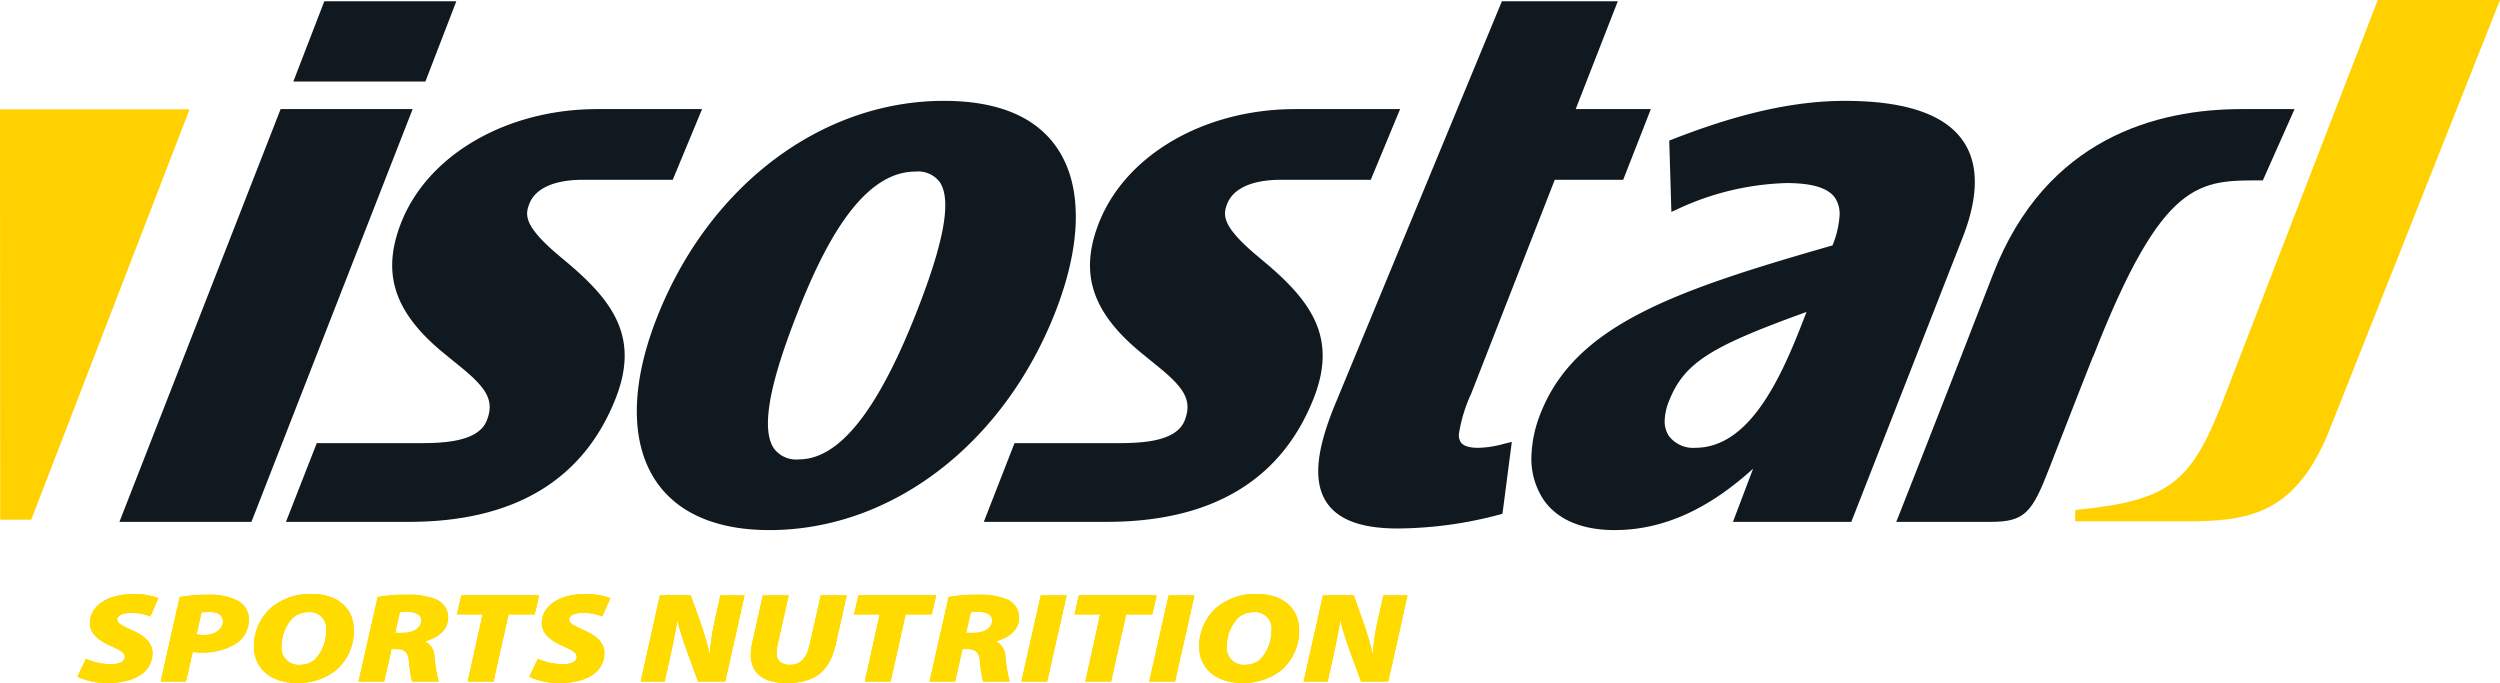 <svg id="Isostar" xmlns="http://www.w3.org/2000/svg" width="310" height="84.688" viewBox="0 0 310 84.688">
  <defs>
    <style>
      .cls-1 {
        fill: #ffd100;
      }

      .cls-2 {
        fill: #101820;
      }

      .cls-3 {
        fill: #ffdb00;
      }
    </style>
  </defs>
  <title>isostar</title>
  <g>
    <g>
      <path class="cls-1" d="M353,123.283H337.844l-18.777,48.614c-4.245,11.227-6.746,13.432-18.732,14.628l-.013,1.407h13.452c7.672,0,13.528-.615,17.829-10.702Z" transform="translate(-43 -123.283)"/>
      <path class="cls-2" d="M129.458,136.811H117.069c-11.26,0-21.047,5.678-24.345,14.135-2.456,6.299-.825,11.164,5.459,16.257l1.507,1.229c3.442,2.763,4.719,4.348,3.675,6.987-1.101,2.817-5.908,2.817-8.781,2.813H82.279l-3.82,9.761H93.695c13.042,0,21.679-5.168,25.668-15.366,2.835-7.279-.095-11.732-5.756-16.556-.004-.006-1.577-1.324-1.577-1.324-4.036-3.469-3.936-4.8-3.398-6.18.745-1.939,3.113-2.99,6.648-2.99H126.42l3.638-8.767Zm9.511,42.088c-2.083-3.053.635-10.979,2.852-16.669,2.978-7.59,7.712-17.67,14.682-17.67a3.362,3.362,0,0,1,3.018,1.286c1.481,2.186.61,7.239-2.779,15.915-4.865,12.438-9.674,18.485-14.675,18.485a3.434,3.434,0,0,1-3.097-1.348Zm-14.552-16.122c-3.255,8.308-3.269,15.493-.039,20.224,2.682,3.942,7.534,6.013,14.025,6.013,15.121,0,29.046-10.625,35.477-27.091,3.293-8.439,3.365-15.652.191-20.299-2.639-3.868-7.357-5.833-14.021-5.836-15.251.002-29.233,10.592-35.633,26.989Zm125.535,14.58a3.327,3.327,0,0,1-.527-2.056,6.968,6.968,0,0,1,.522-2.264c1.918-4.9,5.431-6.859,17.063-11.074-.294.755-.674,1.731-.674,1.731-2.924,7.479-6.769,15.119-13.153,15.119a3.78,3.78,0,0,1-3.231-1.456Zm.312-36.749-.278.107.265,8.84.559-.243a33.984,33.984,0,0,1,13.701-3.329c3.223,0,5.201.608,6.055,1.865a3.675,3.675,0,0,1,.538,2.229,11.958,11.958,0,0,1-.871,3.635c-19.665,5.636-31.935,9.892-36.226,20.891a15.503,15.503,0,0,0-1.101,5.006,9.26,9.26,0,0,0,1.458,5.587c1.694,2.498,4.758,3.817,8.843,3.817,5.936,0,11.578-2.52,17.18-7.617-.752,1.983-2.498,6.598-2.498,6.598h14.673L286.362,152.75c1.998-5.094,2.017-9.125.076-11.961-2.259-3.33-7.198-5-14.668-4.998-6.283,0-13.112,1.524-21.506,4.818Zm-34.251-3.797H203.618c-11.271,0-21.059,5.678-24.361,14.135-2.463,6.299-.832,11.164,5.458,16.257l1.512,1.229c3.441,2.763,4.706,4.348,3.673,6.987-1.105,2.817-5.907,2.817-8.784,2.813H168.8l-3.809,9.761h15.24c13.04,0,21.681-5.168,25.683-15.366,2.841-7.279-.102-11.732-5.759-16.556l-1.573-1.324c-4.046-3.469-3.95-4.8-3.413-6.182.753-1.934,3.122-2.988,6.657-2.988H212.976l3.637-8.767h-.6" transform="translate(-43 -123.283)"/>
      <path class="cls-2" d="M243.021,123.442H229.234l-20.873,50.445c-1.513,3.832-2.951,8.629-.832,11.741,1.466,2.144,4.34,3.187,8.778,3.187a49.749,49.749,0,0,0,12.726-1.749l.273-.076,1.158-8.912-1.006.247a12.69,12.69,0,0,1-3.142.488c-1.144,0-1.851-.228-2.18-.694a1.642,1.642,0,0,1-.23-1.039,18.772,18.772,0,0,1,1.511-4.957s10.165-26.012,10.373-26.545h8.486l3.43-8.767h-9.318c.388-1.005,5.219-13.369,5.219-13.369Z" transform="translate(-43 -123.283)"/>
      <path class="cls-2" d="M326.911,136.811h-5.97c-10.429,0-24.242,3.546-30.799,20.462-7.065,18.245-11.744,30.064-11.787,30.179l-.226.542h11.743c4.237,0,5.126-1.202,7.228-6.624,2.189-5.663,5.087-13.009,5.429-13.879h.029c8.685-22.225,13.173-21.839,21.033-21.839l3.934-8.839-.613-.002Z" transform="translate(-43 -123.283)"/>
      <polygon class="cls-2" points="50.585 13.528 34.797 13.528 14.808 64.711 31.178 64.711 51.167 13.528 50.585 13.528 50.585 13.528"/>
      <polygon class="cls-2" points="56.004 0.158 40.215 0.158 36.374 10.107 52.749 10.107 56.585 0.158 56.004 0.158 56.004 0.158"/>
      <polyline class="cls-1" points="0 13.554 0.024 64.439 3.874 64.439 23.504 13.554 0 13.554"/>
    </g>
    <g>
      <g>
        <path class="cls-1" d="M53.661,204.974a7.577,7.577,0,0,0,3.126.666c.885.016,1.695-.269,1.695-.904,0-.539-.565-.825-1.657-1.316-1.224-.539-2.674-1.38-2.674-2.854,0-2.267,2.354-3.615,5.31-3.615a8.167,8.167,0,0,1,3.182.508l-.998,2.267a6.246,6.246,0,0,0-2.429-.444c-1.13,0-1.676.381-1.676.84,0,.507.828.84,1.808,1.3,1.544.666,2.561,1.554,2.561,2.822,0,2.601-2.617,3.727-5.423,3.727a8.421,8.421,0,0,1-3.879-.777Z" transform="translate(-43 -123.283)"/>
        <path class="cls-1" d="M65.279,197.315a19.747,19.747,0,0,1,3.54-.285,7.752,7.752,0,0,1,3.483.65,2.645,2.645,0,0,1,1.563,2.426,3.551,3.551,0,0,1-1.808,3.108,7.917,7.917,0,0,1-4.142.983c-.433,0-.791-.047-1.017-.064l-.847,3.663H62.925Zm2.09,4.631a5.787,5.787,0,0,0,.96.079c1.412,0,2.316-.793,2.316-1.665,0-.92-.791-1.189-1.676-1.189a6.914,6.914,0,0,0-.979.048Z" transform="translate(-43 -123.283)"/>
        <path class="cls-1" d="M86.876,201.422a6.409,6.409,0,0,1-2.241,4.995,7.629,7.629,0,0,1-4.858,1.554c-3.295,0-5.291-1.919-5.291-4.504a6.369,6.369,0,0,1,2.316-4.979,7.578,7.578,0,0,1,4.801-1.554C84.936,196.934,86.876,198.758,86.876,201.422Zm-7.532-1.554a5.046,5.046,0,0,0-1.431,3.536,2.112,2.112,0,0,0,2.354,2.315,2.793,2.793,0,0,0,1.77-.65,5.161,5.161,0,0,0,1.412-3.568,2.041,2.041,0,0,0-2.222-2.315A2.876,2.876,0,0,0,79.344,199.868Z" transform="translate(-43 -123.283)"/>
        <path class="cls-1" d="M89.832,197.315a19.584,19.584,0,0,1,3.672-.285,8.843,8.843,0,0,1,3.465.539,2.423,2.423,0,0,1,1.6,2.236c0,1.586-1.167,2.505-2.805,2.981l-.019.064a2.122,2.122,0,0,1,1.13,1.871,17.555,17.555,0,0,0,.527,3.076h-3.295a15.452,15.452,0,0,1-.395-2.506c-.113-1.221-.603-1.522-1.581-1.522h-.584l-.904,4.028H87.46Zm2.165,4.44h.998c1.261,0,2.24-.603,2.24-1.538,0-.745-.791-1.062-1.713-1.062a6.34,6.34,0,0,0-.941.048Z" transform="translate(-43 -123.283)"/>
        <path class="cls-1" d="M102.843,199.471h-3.182l.546-2.363h9.64l-.546,2.363h-3.239l-1.864,8.325h-3.201Z" transform="translate(-43 -123.283)"/>
        <path class="cls-1" d="M109.697,204.974a7.577,7.577,0,0,0,3.126.666c.885.016,1.695-.269,1.695-.904,0-.539-.565-.825-1.657-1.316-1.224-.539-2.674-1.38-2.674-2.854,0-2.267,2.353-3.615,5.31-3.615a8.167,8.167,0,0,1,3.182.508l-.998,2.267a6.246,6.246,0,0,0-2.429-.444c-1.13,0-1.676.381-1.676.84,0,.507.828.84,1.808,1.3,1.544.666,2.561,1.554,2.561,2.822,0,2.601-2.617,3.727-5.423,3.727a8.421,8.421,0,0,1-3.879-.777Z" transform="translate(-43 -123.283)"/>
        <path class="cls-1" d="M122.444,207.796l2.391-10.688h3.822l1.149,3.235a37.683,37.683,0,0,1,1.167,3.933h.057a25.877,25.877,0,0,1,.603-4.043l.697-3.124h2.994l-2.391,10.688h-3.37l-1.28-3.489c-.527-1.506-.904-2.569-1.262-3.996h-.057c-.151,1.062-.489,2.759-.885,4.535l-.659,2.949Z" transform="translate(-43 -123.283)"/>
        <path class="cls-1" d="M140.803,197.109l-1.375,6.073a5.718,5.718,0,0,0-.132,1.237c.019.65.508,1.301,1.619,1.301,1.299,0,2.09-.714,2.485-2.521l1.375-6.089h3.22l-1.337,5.947c-.734,3.25-2.335,4.916-6.119,4.916-2.843.016-4.444-1.205-4.444-3.504a7.527,7.527,0,0,1,.188-1.522l1.318-5.835Z" transform="translate(-43 -123.283)"/>
        <path class="cls-1" d="M152.082,199.471H148.9l.546-2.363h9.64l-.546,2.363h-3.239l-1.864,8.325h-3.201Z" transform="translate(-43 -123.283)"/>
        <path class="cls-1" d="M160.63,197.315a19.584,19.584,0,0,1,3.672-.285,8.842,8.842,0,0,1,3.464.539,2.422,2.422,0,0,1,1.601,2.236c0,1.586-1.167,2.505-2.805,2.981l-.019.064a2.122,2.122,0,0,1,1.13,1.871,17.546,17.546,0,0,0,.527,3.076h-3.295a15.452,15.452,0,0,1-.395-2.506c-.113-1.221-.603-1.522-1.581-1.522h-.584l-.904,4.028h-3.182Zm2.165,4.44h.998c1.262,0,2.24-.603,2.24-1.538,0-.745-.791-1.062-1.713-1.062a6.34,6.34,0,0,0-.941.048Z" transform="translate(-43 -123.283)"/>
        <path class="cls-1" d="M175.26,197.109l-2.41,10.688h-3.201l2.41-10.688Z" transform="translate(-43 -123.283)"/>
        <path class="cls-1" d="M179.422,199.471H176.24l.546-2.363h9.64l-.546,2.363h-3.239l-1.864,8.325h-3.201Z" transform="translate(-43 -123.283)"/>
        <path class="cls-1" d="M191.114,197.109l-2.41,10.688h-3.201l2.41-10.688Z" transform="translate(-43 -123.283)"/>
        <path class="cls-1" d="M204.088,201.422a6.409,6.409,0,0,1-2.241,4.995,7.629,7.629,0,0,1-4.858,1.554c-3.295,0-5.291-1.919-5.291-4.504a6.368,6.368,0,0,1,2.316-4.979,7.578,7.578,0,0,1,4.801-1.554C202.148,196.934,204.088,198.758,204.088,201.422Zm-7.532-1.554a5.045,5.045,0,0,0-1.431,3.536,2.112,2.112,0,0,0,2.353,2.315,2.792,2.792,0,0,0,1.77-.65,5.161,5.161,0,0,0,1.412-3.568,2.041,2.041,0,0,0-2.222-2.315A2.876,2.876,0,0,0,196.556,199.868Z" transform="translate(-43 -123.283)"/>
        <path class="cls-1" d="M204.653,207.796l2.391-10.688h3.822l1.149,3.235a37.731,37.731,0,0,1,1.167,3.933h.056a25.913,25.913,0,0,1,.603-4.043l.697-3.124h2.994l-2.391,10.688h-3.37l-1.28-3.489c-.527-1.506-.904-2.569-1.262-3.996h-.056c-.151,1.062-.489,2.759-.885,4.535l-.659,2.949Z" transform="translate(-43 -123.283)"/>
      </g>
      <g>
        <path class="cls-3" d="M53.661,204.974a7.577,7.577,0,0,0,3.126.666c.885.016,1.695-.269,1.695-.904,0-.539-.565-.825-1.657-1.316-1.224-.539-2.674-1.38-2.674-2.854,0-2.267,2.354-3.615,5.31-3.615a8.167,8.167,0,0,1,3.182.508l-.998,2.267a6.246,6.246,0,0,0-2.429-.444c-1.13,0-1.676.381-1.676.84,0,.507.828.84,1.808,1.3,1.544.666,2.561,1.554,2.561,2.822,0,2.601-2.617,3.727-5.423,3.727a8.421,8.421,0,0,1-3.879-.777Z" transform="translate(-43 -123.283)"/>
        <path class="cls-3" d="M65.279,197.315a19.747,19.747,0,0,1,3.54-.285,7.752,7.752,0,0,1,3.483.65,2.645,2.645,0,0,1,1.563,2.426,3.551,3.551,0,0,1-1.808,3.108,7.917,7.917,0,0,1-4.142.983c-.433,0-.791-.047-1.017-.064l-.847,3.663H62.925Zm2.09,4.631a5.787,5.787,0,0,0,.96.079c1.412,0,2.316-.793,2.316-1.665,0-.92-.791-1.189-1.676-1.189a6.914,6.914,0,0,0-.979.048Z" transform="translate(-43 -123.283)"/>
        <path class="cls-3" d="M86.876,201.422a6.409,6.409,0,0,1-2.241,4.995,7.629,7.629,0,0,1-4.858,1.554c-3.295,0-5.291-1.919-5.291-4.504a6.369,6.369,0,0,1,2.316-4.979,7.578,7.578,0,0,1,4.801-1.554C84.936,196.934,86.876,198.758,86.876,201.422Zm-7.532-1.554a5.046,5.046,0,0,0-1.431,3.536,2.112,2.112,0,0,0,2.354,2.315,2.793,2.793,0,0,0,1.77-.65,5.161,5.161,0,0,0,1.412-3.568,2.041,2.041,0,0,0-2.222-2.315A2.876,2.876,0,0,0,79.344,199.868Z" transform="translate(-43 -123.283)"/>
        <path class="cls-3" d="M89.832,197.315a19.584,19.584,0,0,1,3.672-.285,8.843,8.843,0,0,1,3.465.539,2.423,2.423,0,0,1,1.6,2.236c0,1.586-1.167,2.505-2.805,2.981l-.019.064a2.122,2.122,0,0,1,1.13,1.871,17.555,17.555,0,0,0,.527,3.076h-3.295a15.452,15.452,0,0,1-.395-2.506c-.113-1.221-.603-1.522-1.581-1.522h-.584l-.904,4.028H87.46Zm2.165,4.44h.998c1.261,0,2.24-.603,2.24-1.538,0-.745-.791-1.062-1.713-1.062a6.34,6.34,0,0,0-.941.048Z" transform="translate(-43 -123.283)"/>
        <path class="cls-3" d="M102.843,199.471h-3.182l.546-2.363h9.64l-.546,2.363h-3.239l-1.864,8.325h-3.201Z" transform="translate(-43 -123.283)"/>
        <path class="cls-3" d="M109.697,204.974a7.577,7.577,0,0,0,3.126.666c.885.016,1.695-.269,1.695-.904,0-.539-.565-.825-1.657-1.316-1.224-.539-2.674-1.38-2.674-2.854,0-2.267,2.353-3.615,5.31-3.615a8.167,8.167,0,0,1,3.182.508l-.998,2.267a6.246,6.246,0,0,0-2.429-.444c-1.13,0-1.676.381-1.676.84,0,.507.828.84,1.808,1.3,1.544.666,2.561,1.554,2.561,2.822,0,2.601-2.617,3.727-5.423,3.727a8.421,8.421,0,0,1-3.879-.777Z" transform="translate(-43 -123.283)"/>
        <path class="cls-3" d="M122.444,207.796l2.391-10.688h3.822l1.149,3.235a37.683,37.683,0,0,1,1.167,3.933h.057a25.877,25.877,0,0,1,.603-4.043l.697-3.124h2.994l-2.391,10.688h-3.37l-1.28-3.489c-.527-1.506-.904-2.569-1.262-3.996h-.057c-.151,1.062-.489,2.759-.885,4.535l-.659,2.949Z" transform="translate(-43 -123.283)"/>
        <path class="cls-3" d="M140.803,197.109l-1.375,6.073a5.718,5.718,0,0,0-.132,1.237c.019.65.508,1.301,1.619,1.301,1.299,0,2.09-.714,2.485-2.521l1.375-6.089h3.22l-1.337,5.947c-.734,3.25-2.335,4.916-6.119,4.916-2.843.016-4.444-1.205-4.444-3.504a7.527,7.527,0,0,1,.188-1.522l1.318-5.835Z" transform="translate(-43 -123.283)"/>
        <path class="cls-3" d="M152.082,199.471H148.9l.546-2.363h9.64l-.546,2.363h-3.239l-1.864,8.325h-3.201Z" transform="translate(-43 -123.283)"/>
        <path class="cls-3" d="M160.63,197.315a19.584,19.584,0,0,1,3.672-.285,8.842,8.842,0,0,1,3.464.539,2.422,2.422,0,0,1,1.601,2.236c0,1.586-1.167,2.505-2.805,2.981l-.019.064a2.122,2.122,0,0,1,1.13,1.871,17.546,17.546,0,0,0,.527,3.076h-3.295a15.452,15.452,0,0,1-.395-2.506c-.113-1.221-.603-1.522-1.581-1.522h-.584l-.904,4.028h-3.182Zm2.165,4.44h.998c1.262,0,2.24-.603,2.24-1.538,0-.745-.791-1.062-1.713-1.062a6.34,6.34,0,0,0-.941.048Z" transform="translate(-43 -123.283)"/>
        <path class="cls-3" d="M175.26,197.109l-2.41,10.688h-3.201l2.41-10.688Z" transform="translate(-43 -123.283)"/>
        <path class="cls-3" d="M179.422,199.471H176.24l.546-2.363h9.64l-.546,2.363h-3.239l-1.864,8.325h-3.201Z" transform="translate(-43 -123.283)"/>
        <path class="cls-3" d="M191.114,197.109l-2.41,10.688h-3.201l2.41-10.688Z" transform="translate(-43 -123.283)"/>
        <path class="cls-3" d="M204.088,201.422a6.409,6.409,0,0,1-2.241,4.995,7.629,7.629,0,0,1-4.858,1.554c-3.295,0-5.291-1.919-5.291-4.504a6.368,6.368,0,0,1,2.316-4.979,7.578,7.578,0,0,1,4.801-1.554C202.148,196.934,204.088,198.758,204.088,201.422Zm-7.532-1.554a5.045,5.045,0,0,0-1.431,3.536,2.112,2.112,0,0,0,2.353,2.315,2.792,2.792,0,0,0,1.77-.65,5.161,5.161,0,0,0,1.412-3.568,2.041,2.041,0,0,0-2.222-2.315A2.876,2.876,0,0,0,196.556,199.868Z" transform="translate(-43 -123.283)"/>
        <path class="cls-3" d="M204.653,207.796l2.391-10.688h3.822l1.149,3.235a37.731,37.731,0,0,1,1.167,3.933h.056a25.913,25.913,0,0,1,.603-4.043l.697-3.124h2.994l-2.391,10.688h-3.37l-1.28-3.489c-.527-1.506-.904-2.569-1.262-3.996h-.056c-.151,1.062-.489,2.759-.885,4.535l-.659,2.949Z" transform="translate(-43 -123.283)"/>
      </g>
    </g>
  </g>
</svg>
